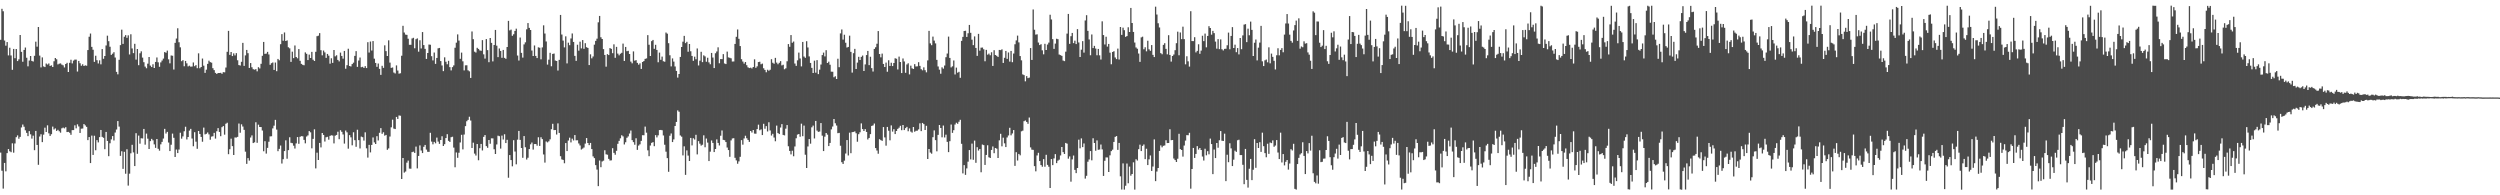 <?xml version="1.0" encoding="UTF-8"?>
<svg xmlns="http://www.w3.org/2000/svg" width="1920" height="150">
  <path d="M0 30.551h1v86.627H0zM1 6.779h1v124.338H1zM2 8.639h1v136.181H2zM3 31.139h1v94.003H3zM4 35.093h1v96.486H4zM5 32.308h1v85.317H5zM6 42.556h1v71.906H6zM7 36.645h1v79.502H7zM8 42.577h1v74.303H8zM9 53.631h1v56.442H9zM10 37.581h1v79.653H10zM11 44.704h1v65.457H11zM12 37.654h1v67.698H12zM13 46.888h1v57.094H13zM14 45.560h1v60.986H14zM15 26.904h1v78.232H15zM16 39.850h1v58.021H16zM17 47.406h1v48.232H17zM18 38.327h1v59.022H18zM19 36.487h1v63.586H19zM20 44.331h1v57.727H20zM21 50.956h1v53.606H21zM22 46.477h1v54.221H22zM23 42.993h1v60.185H23zM24 46.778h1v59.667H24zM25 47.234h1v56.964H25zM26 42.846h1v72.504H26zM27 31.993h1v68.586H27zM28 35.836h1v75.479H28zM29 20.761h1v105.826H29zM30 42.691h1v62.178H30zM31 51.766h1v51.346H31zM32 44.057h1v65.120H32zM33 50.987h1v52.416H33zM34 51.503h1v46.565H34zM35 48.770h1v52.586H35zM36 49.540h1v46.699H36zM37 48.747h1v53.629H37zM38 50.616h1v53.804H38zM39 50.187h1v52.894H39zM40 51.432h1v45.791H40zM41 47.031h1v52.395H41zM42 44.529h1v54.069H42zM43 45.522h1v55.040H43zM44 49.454h1v50.237H44zM45 48.897h1v51.923H45zM46 48.681h1v53.232H46zM47 49.600h1v48.937H47zM48 50.164h1v47.849H48zM49 51.804h1v46.813H49zM50 49.134h1v48.531H50zM51 48.213h1v53.206H51zM52 55.309h1v45.968H52zM53 48.252h1v53.687H53zM54 45.865h1v57.661H54zM55 48.699h1v51.236H55zM56 46.561h1v53.356H56zM57 45.749h1v50.526H57zM58 45.783h1v52.768H58zM59 54.927h1v40.545H59zM60 46.809h1v50.296H60zM61 48.574h1v53.545H61zM62 50.468h1v48.373H62zM63 49.331h1v49.375H63zM64 50.705h1v44.565H64zM65 50.182h1v46.149H65zM66 50.501h1v46.914H66zM67 38.466h1v69.174H67zM68 28.205h1v77.076H68zM69 25.735h1v99.501H69zM70 35.998h1v68.141H70zM71 38.173h1v80.796H71zM72 47.495h1v56.734H72zM73 42.799h1v72.617H73zM74 46.227h1v61.411H74zM75 48.734h1v60.608H75zM76 46.345h1v58.977H76zM77 49.415h1v50.399H77zM78 37.698h1v67.420H78zM79 45.180h1v60.632H79zM80 43.028h1v71.550H80zM81 34.902h1v66.411H81zM82 27.371h1v80.886H82zM83 31.628h1v88.321H83zM84 35.890h1v74.139H84zM85 42.125h1v64.956H85zM86 41.204h1v63.301H86zM87 40.109h1v67.776H87zM88 44.179h1v57.606H88zM89 55.211h1v44.294H89zM90 57.091h1v35.876H90zM91 45.920h1v51.292H91zM92 34.659h1v85.026H92zM93 22.783h1v93.370H93zM94 33.684h1v96.008H94zM95 28.190h1v88.371H95zM96 26.983h1v106.438H96zM97 29.033h1v85.613H97zM98 27.150h1v115.408H98zM99 41.839h1v91.537H99zM100 26.319h1v91.422H100zM101 37.222h1v73.988H101zM102 40.813h1v76.216H102zM103 33.656h1v93.868H103zM104 45.750h1v56.548H104zM105 37.620h1v80.503H105zM106 50.059h1v54.062H106zM107 40.929h1v69.405H107zM108 39.433h1v66.747H108zM109 44.223h1v62.115H109zM110 47.771h1v51.271H110zM111 51.172h1v59.931H111zM112 52.451h1v50.131H112zM113 48.876h1v57.622H113zM114 43.781h1v70.673H114zM115 50.365h1v58.032H115zM116 51.513h1v55.136H116zM117 49.356h1v58.401H117zM118 52.248h1v58.651H118zM119 47.570h1v66.010H119zM120 44.123h1v62.606H120zM121 47.885h1v66.375H121zM122 51.327h1v64.381H122zM123 47.905h1v62.968H123zM124 46.475h1v62.502H124zM125 45.006h1v61.370H125zM126 40.006h1v58.962H126zM127 40.505h1v62.034H127zM128 38.857h1v62.393H128zM129 45.586h1v63.882H129zM130 48.646h1v67.364H130zM131 42.613h1v68.564H131zM132 42.821h1v59.767H132zM133 53.401h1v52.415H133zM134 32.911h1v87.640H134zM135 29.605h1v85.260H135zM136 21.728h1v95.839H136zM137 32.436h1v82.415H137zM138 36.336h1v65.619H138zM139 46.980h1v59.532H139zM140 46.207h1v58.538H140zM141 50.911h1v49.910H141zM142 46.788h1v50.526H142zM143 48.617h1v58.517H143zM144 50.987h1v54.231H144zM145 50.448h1v49.847H145zM146 51.184h1v47.801H146zM147 51.084h1v55.311H147zM148 47.998h1v64.312H148zM149 50.833h1v50.716H149zM150 50.032h1v58.781H150zM151 52.387h1v61.878H151zM152 40.980h1v59.622H152zM153 52.410h1v50.486H153zM154 51.470h1v53.703H154zM155 44.949h1v63.902H155zM156 50.446h1v47.549H156zM157 55.937h1v47.288H157zM158 53.506h1v49.275H158zM159 49.035h1v52.696H159zM160 46.617h1v56.588H160zM161 47.715h1v59.589H161zM162 48.120h1v56.810H162zM163 52.354h1v52.312H163zM164 53.842h1v48.181H164zM165 55.937h1v50.530H165zM166 56.763h1v44.037H166zM167 56.047h1v42.343H167zM168 56.070h1v45.242H168zM169 55.929h1v48.670H169zM170 56.662h1v41.029H170zM171 55.404h1v41.438H171zM172 55.527h1v47.917H172zM173 51.844h1v43.199H173zM174 39.782h1v54.470H174zM175 23.687h1v94.759H175zM176 42.121h1v72.454H176zM177 39.935h1v66.566H177zM178 43.049h1v69.163H178zM179 41.019h1v78.037H179zM180 42.557h1v63.012H180zM181 40.804h1v64.834H181zM182 46.295h1v58.797H182zM183 49.985h1v44.884H183zM184 50.324h1v51.637H184zM185 47.457h1v48.005H185zM186 32.935h1v64.262H186zM187 50.565h1v49.192H187zM188 42.556h1v73.933H188zM189 38.339h1v87.504H189zM190 40.862h1v80.569H190zM191 52.177h1v71.146H191zM192 48.433h1v57.200H192zM193 51.681h1v52.320H193zM194 53.142h1v56.737H194zM195 53.483h1v55.810H195zM196 53.082h1v40.825H196zM197 54.801h1v54.862H197zM198 51.600h1v44.127H198zM199 52.567h1v44.947H199zM200 48.986h1v48.591H200zM201 42.848h1v57.376H201zM202 32.223h1v83.942H202zM203 41.346h1v67.114H203zM204 41.187h1v76.767H204zM205 39.847h1v73.708H205zM206 41.820h1v67.037H206zM207 49.762h1v54.987H207zM208 48.554h1v56.111H208zM209 47.967h1v50.636H209zM210 53.710h1v42.811H210zM211 48.040h1v44.026H211zM212 54.658h1v44.880H212zM213 45.244h1v70.886H213zM214 46.279h1v68.050H214zM215 33.940h1v77.828H215zM216 26.227h1v99.378H216zM217 31.264h1v91.017H217zM218 24.910h1v91.099H218zM219 31.491h1v76.269H219zM220 31.020h1v90.903H220zM221 36.290h1v78.991H221zM222 37.097h1v68.315H222zM223 47.493h1v62.157H223zM224 39.680h1v70.280H224zM225 44.636h1v67.227H225zM226 34.914h1v79.153H226zM227 43.801h1v66.318H227zM228 44.780h1v60.465H228zM229 37.658h1v72.765H229zM230 46.680h1v58.371H230zM231 49.064h1v55.490H231zM232 49.768h1v54.920H232zM233 50.130h1v57.271H233zM234 40.257h1v69.847H234zM235 41.332h1v63.529H235zM236 46.115h1v57.878H236zM237 41.943h1v58.722H237zM238 44.542h1v57.107H238zM239 39.822h1v74.086H239zM240 45.898h1v60.745H240zM241 46.835h1v52.472H241zM242 39.804h1v89.524H242zM243 27.776h1v89.482H243zM244 27.368h1v95.506H244zM245 25.441h1v84.319H245zM246 38.534h1v74.671H246zM247 42.482h1v59.682H247zM248 38.783h1v64.858H248zM249 40.233h1v68.443H249zM250 44.460h1v60.942H250zM251 41.402h1v63.663H251zM252 42.763h1v64.499H252zM253 48.882h1v55.448H253zM254 44.723h1v59.180H254zM255 48.301h1v55.778H255zM256 38.415h1v71.700H256zM257 43.241h1v60.934H257zM258 42.426h1v61.193H258zM259 46.038h1v55.113H259zM260 47.149h1v59.768H260zM261 40.417h1v59.579H261zM262 42.935h1v58.275H262zM263 45.064h1v58.183H263zM264 39.107h1v71.153H264zM265 52.785h1v47.455H265zM266 50.051h1v51.601H266zM267 37.443h1v76.722H267zM268 50.710h1v53.063H268zM269 51.031h1v54.451H269zM270 49.224h1v62.401H270zM271 48.145h1v53.448H271zM272 42.921h1v64.735H272zM273 39.245h1v73.492H273zM274 51.379h1v48.266H274zM275 46.510h1v61.101H275zM276 44.199h1v69.842H276zM277 51.616h1v53.286H277zM278 51.320h1v54.070H278zM279 52.198h1v55.780H279zM280 50.767h1v50.867H280zM281 52.280h1v61.639H281zM282 32.422h1v88.611H282zM283 40.362h1v70.893H283zM284 31.883h1v85.172H284zM285 38.822h1v72.503H285zM286 31.557h1v74.008H286zM287 45.058h1v64.308H287zM288 48.308h1v62.292H288zM289 51.292h1v53.305H289zM290 48.778h1v59.089H290zM291 52.903h1v49.086H291zM292 57.517h1v40.877H292zM293 50.524h1v52.245H293zM294 52.107h1v49.483H294zM295 34.801h1v69.379H295zM296 39.263h1v64.374H296zM297 43.021h1v72.048H297zM298 30.951h1v83.011H298zM299 48.068h1v56.788H299zM300 52.119h1v45.658H300zM301 51.831h1v40.098H301zM302 55.713h1v43.063H302zM303 56.402h1v42.705H303zM304 50.210h1v39.574H304zM305 54.165h1v37.177H305zM306 56.582h1v32.103H306zM307 56.291h1v32.577H307zM308 42.816h1v94.666H308zM309 19.831h1v101.504H309zM310 25.012h1v107.532H310zM311 26.574h1v105.173H311zM312 26.771h1v98.138H312zM313 29.723h1v93.628H313zM314 34.421h1v95.080H314zM315 34.425h1v95.176H315zM316 29.530h1v87.325H316zM317 29.036h1v87.443H317zM318 37.068h1v80.386H318zM319 30.104h1v82.470H319zM320 29.471h1v99.856H320zM321 39.656h1v80.107H321zM322 30.925h1v80.759H322zM323 37.230h1v78.398H323zM324 24.645h1v92.893H324zM325 34.632h1v78.090H325zM326 37.519h1v73.766H326zM327 45.277h1v69.612H327zM328 40.684h1v75.896H328zM329 34.201h1v82.426H329zM330 34.348h1v67.642H330zM331 43.142h1v65.616H331zM332 46.406h1v64.457H332zM333 40.372h1v68.561H333zM334 49.063h1v60.993H334zM335 44.479h1v61.197H335zM336 37.105h1v71.662H336zM337 36.819h1v73.672H337zM338 46.919h1v60.580H338zM339 50.289h1v54.369H339zM340 54.643h1v57.506H340zM341 44.028h1v66.693H341zM342 47.430h1v58.587H342zM343 49.357h1v53.685H343zM344 46.715h1v61.465H344zM345 51.566h1v57.434H345zM346 54.085h1v51.283H346zM347 51.576h1v53.420H347zM348 50.245h1v63.119H348zM349 36.653h1v91.810H349zM350 32.780h1v84.320H350zM351 26.441h1v94.754H351zM352 31.158h1v86.119H352zM353 45.138h1v64.299H353zM354 40.393h1v63.157H354zM355 47.088h1v67.632H355zM356 54.054h1v49.251H356zM357 50.170h1v46.699H357zM358 50.138h1v43.018H358zM359 53.993h1v38.054H359zM360 54.800h1v34.872H360zM361 59.843h1v32.714H361zM362 24.182h1v89.480H362zM363 30.108h1v79.482H363zM364 39.696h1v78.276H364zM365 40.345h1v79.081H365zM366 36.722h1v73.883H366zM367 37.603h1v85.501H367zM368 38.725h1v75.074H368zM369 39.030h1v71.523H369zM370 30.828h1v84.719H370zM371 41.747h1v63.373H371zM372 44.993h1v58.723H372zM373 29.978h1v82.232H373zM374 38.520h1v74.996H374zM375 47.754h1v59.770H375zM376 29.205h1v81.192H376zM377 32.938h1v73.291H377zM378 47.171h1v59.100H378zM379 34.552h1v80.094H379zM380 22.966h1v95.296H380zM381 35.069h1v75.880H381zM382 43.876h1v60.295H382zM383 37.235h1v67.345H383zM384 39.102h1v75.014H384zM385 44.369h1v59.792H385zM386 38.333h1v68.814H386zM387 44.450h1v58.644H387zM388 45.175h1v64.722H388zM389 36.121h1v71.262H389zM390 16.021h1v120.474H390zM391 23.337h1v95.763H391zM392 22.721h1v100.228H392zM393 27.477h1v100.273H393zM394 26.305h1v81.357H394zM395 23.737h1v92.620H395zM396 21.999h1v104.217H396zM397 42.656h1v64.595H397zM398 46.490h1v54.047H398zM399 28.810h1v78.634H399zM400 40.587h1v73.098H400zM401 44.248h1v76.925H401zM402 34.103h1v70.375H402zM403 32.499h1v80.596H403zM404 22.542h1v99.989H404zM405 17.728h1v103.409H405zM406 21.424h1v93.055H406zM407 23.061h1v87.764H407zM408 38.801h1v70.686H408zM409 43.024h1v71.894H409zM410 34.910h1v75.716H410zM411 42.976h1v67.609H411zM412 44.619h1v67.234H412zM413 36.353h1v69.068H413zM414 36.641h1v75.417H414zM415 45.583h1v59.839H415zM416 36.406h1v70.473H416zM417 19.445h1v99.201H417zM418 25.743h1v99.136H418zM419 31.851h1v76.793H419zM420 49.623h1v59.764H420zM421 45.836h1v62.703H421zM422 40.557h1v66.445H422zM423 50.878h1v48.327H423zM424 41.422h1v53.641H424zM425 41.090h1v58.843H425zM426 46.468h1v53.371H426zM427 46.870h1v56.456H427zM428 54.170h1v40.577H428zM429 46.000h1v56.087H429zM430 11.458h1v108.511H430zM431 26.538h1v95.876H431zM432 31.176h1v91.676H432zM433 36.383h1v88.984H433zM434 27.923h1v81.935H434zM435 48.711h1v67.290H435zM436 32.759h1v75.154H436zM437 34.733h1v70.994H437zM438 29.521h1v79.860H438zM439 25.686h1v80.836H439zM440 32.188h1v75.686H440zM441 42.885h1v60.843H441zM442 46.749h1v61.043H442zM443 34.366h1v73.377H443zM444 38.925h1v71.240H444zM445 31.981h1v79.742H445zM446 37.163h1v77.654H446zM447 30.764h1v83.345H447zM448 37.477h1v75.804H448zM449 33.185h1v77.075H449zM450 36.265h1v69.783H450zM451 36.800h1v73.016H451zM452 49.979h1v61.482H452zM453 41.726h1v68.047H453zM454 44.785h1v69.715H454zM455 43.387h1v76.722H455zM456 34.321h1v87.112H456zM457 31.380h1v95.449H457zM458 29.697h1v100.561H458zM459 17.135h1v125.818H459zM460 12.235h1v111.055H460zM461 28.637h1v99.765H461zM462 29.954h1v94.032H462zM463 37.736h1v85.636H463zM464 42.210h1v73.199H464zM465 51.197h1v67.328H465zM466 41.592h1v77.225H466zM467 42.306h1v79.704H467zM468 36.917h1v86.366H468zM469 37.551h1v85.564H469zM470 40.865h1v72.958H470zM471 34.026h1v83.386H471zM472 44.369h1v74.445H472zM473 35.972h1v79.854H473zM474 41.157h1v69.288H474zM475 42.473h1v65.692H475zM476 41.251h1v64.975H476zM477 40.560h1v63.347H477zM478 33.470h1v71.272H478zM479 46.800h1v64.140H479zM480 36.032h1v73.231H480zM481 39.310h1v66.516H481zM482 39.014h1v65.719H482zM483 41.456h1v61.088H483zM484 47.320h1v52.933H484zM485 48.643h1v58.981H485zM486 39.456h1v69.697H486zM487 46.589h1v64.576H487zM488 46.201h1v59.995H488zM489 48.296h1v66.824H489zM490 49.648h1v62.184H490zM491 48.623h1v62.241H491zM492 52.938h1v55.243H492zM493 47.614h1v56.236H493zM494 46.896h1v56.969H494zM495 45.185h1v52.035H495zM496 44.834h1v57.066H496zM497 26.985h1v88.461H497zM498 34.339h1v85.599H498zM499 43.014h1v68.781H499zM500 31.593h1v78.110H500zM501 30.681h1v78.496H501zM502 37.468h1v74.821H502zM503 34.384h1v69.406H503zM504 38.355h1v67.187H504zM505 47.800h1v56.141H505zM506 40.379h1v59.512H506zM507 45.925h1v53.873H507zM508 43.486h1v56.565H508zM509 47.030h1v56.991H509zM510 47.399h1v63.779H510zM511 24.962h1v91.495H511zM512 25.850h1v95.590H512zM513 33.173h1v98.766H513zM514 42.429h1v61.794H514zM515 50.985h1v51.531H515zM516 44.834h1v64.287H516zM517 47.332h1v59.732H517zM518 51.046h1v45.720H518zM519 54.483h1v39.139H519zM520 59.602h1v25.197H520zM521 56.837h1v28.950H521zM522 43.713h1v60.299H522zM523 36.091h1v68.860H523zM524 31.991h1v87.352H524zM525 27.556h1v84.840H525zM526 33.140h1v101.153H526zM527 32.119h1v83.412H527zM528 39.732h1v79.762H528zM529 33.786h1v89.884H529zM530 39.375h1v66.550H530zM531 42.982h1v68.699H531zM532 46.685h1v59.505H532zM533 43.524h1v63.628H533zM534 45.529h1v57.986H534zM535 37.234h1v81.333H535zM536 50.295h1v58.099H536zM537 46.616h1v63.736H537zM538 39.793h1v72.051H538zM539 47.702h1v63.458H539zM540 42.478h1v61.472H540zM541 43.301h1v69.798H541zM542 47.412h1v58.984H542zM543 44.355h1v65.146H543zM544 47.916h1v75.795H544zM545 49.332h1v67.171H545zM546 40.628h1v67.246H546zM547 44.185h1v65.569H547zM548 52.295h1v64.498H548zM549 40.930h1v73.511H549zM550 39.500h1v67.538H550zM551 36.346h1v73.416H551zM552 48.578h1v63.115H552zM553 45.344h1v58.879H553zM554 45.418h1v54.782H554zM555 41.555h1v65.853H555zM556 48.761h1v58.935H556zM557 49.219h1v59.910H557zM558 39.617h1v73.686H558zM559 44.106h1v71.167H559zM560 44.371h1v76.044H560zM561 44.780h1v63.033H561zM562 47.274h1v59.044H562zM563 47.210h1v58.922H563zM564 33.726h1v87.489H564zM565 28.280h1v94.920H565zM566 22.631h1v103.101H566zM567 29.804h1v94.141H567zM568 35.381h1v85.027H568zM569 45.469h1v62.144H569zM570 47.245h1v63.861H570zM571 48.830h1v57.503H571zM572 47.621h1v56.601H572zM573 50.052h1v56.140H573zM574 51.687h1v55.764H574zM575 52.254h1v56.720H575zM576 51.950h1v48.643H576zM577 52.585h1v49.185H577zM578 51.463h1v48.364H578zM579 45.559h1v57.027H579zM580 52.054h1v50.651H580zM581 50.938h1v48.201H581zM582 47.658h1v48.082H582zM583 47.387h1v52.657H583zM584 49.368h1v49.995H584zM585 48.837h1v54.892H585zM586 52.410h1v42.677H586zM587 53.719h1v45.131H587zM588 55.479h1v41.414H588zM589 53.564h1v47.404H589zM590 54.320h1v39.578H590zM591 53.531h1v46.647H591zM592 45.489h1v58.582H592zM593 48.198h1v54.584H593zM594 48.966h1v56.658H594zM595 44.460h1v64.045H595zM596 48.062h1v48.405H596zM597 49.336h1v52.853H597zM598 48.248h1v54.720H598zM599 46.966h1v50.966H599zM600 50.248h1v45.072H600zM601 49.729h1v53.895H601zM602 53.212h1v50.758H602zM603 52.459h1v46.374H603zM604 47.070h1v48.963H604zM605 33.838h1v78.512H605zM606 35.960h1v79.940H606zM607 26.921h1v91.640H607zM608 32.798h1v82.980H608zM609 31.895h1v88.134H609zM610 48.811h1v63.685H610zM611 50.608h1v55.557H611zM612 46.315h1v57.048H612zM613 40.400h1v62.532H613zM614 44.888h1v60.138H614zM615 50.969h1v43.985H615zM616 32.189h1v72.398H616zM617 43.391h1v53.049H617zM618 44.380h1v74.437H618zM619 31.644h1v97.373H619zM620 36.456h1v76.035H620zM621 43.324h1v63.502H621zM622 48.325h1v61.988H622zM623 52.145h1v45.642H623zM624 56.045h1v40.437H624zM625 46.579h1v59.757H625zM626 55.823h1v37.050H626zM627 46.191h1v54.114H627zM628 56.938h1v44.334H628zM629 53.505h1v47.539H629zM630 49.557h1v44.979H630zM631 42.295h1v61.909H631zM632 40.394h1v75.647H632zM633 43.296h1v61.646H633zM634 38.532h1v63.612H634zM635 48.403h1v55.011H635zM636 47.378h1v64.811H636zM637 49.702h1v60.096H637zM638 55.057h1v44.303H638zM639 55.071h1v42.119H639zM640 59.333h1v32.042H640zM641 58.594h1v36.070H641zM642 60.684h1v35.728H642zM643 45.100h1v57.181H643zM644 51.615h1v50.412H644zM645 25.646h1v86.267H645zM646 22.636h1v101.935H646zM647 30.396h1v95.517H647zM648 26.673h1v96.739H648zM649 32.824h1v85.089H649zM650 36.489h1v71.096H650zM651 36.052h1v83.354H651zM652 27.374h1v74.519H652zM653 39.818h1v77.820H653zM654 55.780h1v45.708H654zM655 40.868h1v60.481H655zM656 37.551h1v63.378H656zM657 52.991h1v49.364H657zM658 48.085h1v60.753H658zM659 43.610h1v59.474H659zM660 46.080h1v55.495H660zM661 43.683h1v51.064H661zM662 42.630h1v56.486H662zM663 54.539h1v46.059H663zM664 49.443h1v49.754H664zM665 42.313h1v59.027H665zM666 39.120h1v67.989H666zM667 50.015h1v55.930H667zM668 43.572h1v59.462H668zM669 52.341h1v44.352H669zM670 54.923h1v41.399H670zM671 37.586h1v57.305H671zM672 36.322h1v77.394H672zM673 33.586h1v82.019H673zM674 23.851h1v94.205H674zM675 41.453h1v65.462H675zM676 44.020h1v63.598H676zM677 41.173h1v66.989H677zM678 49.114h1v48.498H678zM679 51.452h1v54.087H679zM680 48.102h1v63.751H680zM681 55.070h1v42.394H681zM682 46.292h1v54.133H682zM683 50.654h1v57.116H683zM684 48.188h1v48.093H684zM685 50.753h1v50.295H685zM686 48.362h1v50.844H686zM687 44.733h1v58.240H687zM688 45.128h1v55.471H688zM689 53.327h1v45.646H689zM690 43.449h1v54.620H690zM691 47.593h1v49.028H691zM692 56.107h1v43.879H692zM693 44.926h1v51.069H693zM694 47.186h1v52.705H694zM695 55.886h1v42.509H695zM696 49.502h1v47.950H696zM697 48.587h1v52.223H697zM698 57.161h1v41.447H698zM699 50.424h1v50.637H699zM700 52.481h1v49.368H700zM701 53.017h1v44.542H701zM702 49.240h1v51.948H702zM703 51.041h1v49.425H703zM704 50.929h1v49.445H704zM705 47.748h1v51.635H705zM706 50.571h1v44.149H706zM707 53.148h1v47.558H707zM708 54.028h1v40.378H708zM709 51.690h1v43.669H709zM710 53.930h1v45.907H710zM711 55.574h1v41.024H711zM712 46.405h1v75.723H712zM713 23.729h1v90.720H713zM714 33.308h1v83.849H714zM715 34.736h1v83.256H715zM716 28.118h1v77.273H716zM717 31.172h1v68.975H717zM718 33.330h1v74.274H718zM719 45.987h1v70.251H719zM720 51.070h1v52.498H720zM721 53.483h1v42.540H721zM722 56.612h1v41.672H722zM723 51.735h1v53.737H723zM724 52.753h1v43.678H724zM725 50.343h1v55.223H725zM726 43.948h1v59.483H726zM727 41.110h1v67.867H727zM728 28.092h1v88.738H728zM729 44.492h1v63.953H729zM730 51.762h1v43.856H730zM731 50.954h1v51.080H731zM732 46.421h1v53.595H732zM733 57.204h1v38.419H733zM734 51.943h1v42.315H734zM735 55.800h1v39.296H735zM736 55.161h1v38.334H736zM737 59.748h1v32.251H737zM738 31.371h1v79.078H738zM739 28.310h1v104.883H739zM740 23.794h1v103.036H740zM741 23.582h1v110.723H741zM742 28.379h1v100.936H742zM743 25.572h1v98.606H743zM744 19.142h1v96.125H744zM745 25.174h1v97.235H745zM746 30.461h1v79.844H746zM747 34.663h1v88.062H747zM748 27.951h1v80.037H748zM749 36.794h1v88.248H749zM750 42.924h1v70.106H750zM751 26.014h1v89.589H751zM752 38.920h1v75.494H752zM753 36.584h1v95.709H753zM754 36.524h1v74.498H754zM755 37.853h1v73.633H755zM756 47.056h1v79.610H756zM757 38.308h1v80.699H757zM758 41.971h1v69.610H758zM759 41.164h1v79.618H759zM760 42.447h1v78.898H760zM761 40.154h1v75.010H761zM762 50.617h1v61.849H762zM763 38.558h1v79.091H763zM764 42.265h1v71.388H764zM765 42.833h1v71.332H765zM766 43.743h1v77.596H766zM767 38.328h1v69.424H767zM768 38.477h1v64.300H768zM769 37.908h1v74.495H769zM770 48.339h1v57.373H770zM771 44.368h1v65.734H771zM772 39.097h1v73.845H772zM773 45.227h1v60.340H773zM774 40.315h1v63.701H774zM775 47.294h1v50.871H775zM776 39.095h1v64.822H776zM777 47.788h1v54.713H777zM778 41.096h1v58.772H778zM779 33.978h1v93.393H779zM780 31.032h1v85.861H780zM781 27.327h1v95.954H781zM782 32.538h1v85.663H782zM783 43.079h1v76.223H783zM784 46.336h1v54.503H784zM785 57.155h1v43.214H785zM786 57.715h1v35.388H786zM787 62.443h1v30.098H787zM788 58.470h1v35.160H788zM789 60.020h1v35.053H789zM790 59.578h1v30.674H790zM791 36.890h1v76.311H791zM792 46.020h1v68.904H792zM793 7.252h1v107.831H793zM794 22.844h1v104.766H794zM795 26.574h1v104.986H795zM796 26.353h1v93.051H796zM797 32.689h1v84.648H797zM798 34.601h1v89.092H798zM799 33.923h1v92.837H799zM800 38.648h1v89.393H800zM801 41.740h1v80.481H801zM802 33.640h1v94.388H802zM803 38.413h1v80.483H803zM804 34.181h1v92.442H804zM805 32.709h1v95.318H805zM806 11.298h1v133.077H806zM807 14.969h1v107.207H807zM808 30.053h1v96.748H808zM809 37.540h1v84.122H809zM810 33.469h1v84.882H810zM811 29.773h1v95.510H811zM812 30.122h1v93.266H812zM813 41.891h1v80.748H813zM814 42.356h1v77.044H814zM815 42.921h1v69.991H815zM816 46.464h1v70.380H816zM817 46.928h1v71.365H817zM818 39.689h1v70.064H818zM819 25.784h1v84.557H819zM820 10.718h1v111.117H820zM821 33.706h1v86.416H821zM822 27.824h1v111.676H822zM823 25.298h1v97.131H823zM824 33.122h1v86.315H824zM825 31.249h1v99.197H825zM826 33.861h1v99.087H826zM827 22.363h1v106.646H827zM828 32.623h1v74.633H828zM829 43.789h1v70.144H829zM830 38.169h1v68.134H830zM831 31.574h1v81.441H831zM832 40.379h1v69.804H832zM833 15.728h1v121.460H833zM834 11.658h1v123.354H834zM835 23.707h1v100.510H835zM836 30.324h1v92.165H836zM837 42.464h1v73.543H837zM838 26.466h1v96.691H838zM839 36.903h1v69.261H839zM840 35.212h1v74.618H840zM841 37.264h1v78.503H841zM842 42.459h1v65.378H842zM843 37.588h1v77.472H843zM844 42.498h1v72.340H844zM845 45.732h1v65.269H845zM846 16.371h1v98.350H846zM847 26.954h1v108.172H847zM848 34.166h1v89.337H848zM849 28.204h1v92.662H849zM850 35.778h1v85.135H850zM851 33.723h1v98.348H851zM852 40.447h1v78.833H852zM853 49.356h1v66.722H853zM854 39.918h1v75.035H854zM855 39.307h1v69.692H855zM856 44.144h1v60.981H856zM857 45.405h1v59.112H857zM858 37.317h1v77.790H858zM859 45.716h1v64.048H859zM860 20.757h1v114.650H860zM861 26.803h1v118.757H861zM862 21.240h1v104.229H862zM863 23.175h1v122.443H863zM864 28.309h1v114.321H864zM865 27.713h1v97.902H865zM866 20.942h1v119.822H866zM867 24.572h1v103.386H867zM868 6.088h1v128.803H868zM869 17.646h1v116.000H869zM870 24.543h1v100.126H870zM871 32.644h1v112.993H871zM872 36.431h1v85.862H872zM873 37.410h1v85.874H873zM874 41.134h1v73.444H874zM875 47.489h1v63.633H875zM876 28.715h1v87.301H876zM877 28.144h1v83.870H877zM878 37.834h1v73.115H878zM879 36.281h1v85.922H879zM880 39.409h1v74.797H880zM881 31.272h1v95.476H881zM882 37.880h1v84.505H882zM883 39.010h1v80.412H883zM884 34.628h1v96.665H884zM885 42.116h1v85.755H885zM886 43.852h1v63.230H886zM887 5.117h1v133.971H887zM888 11.153h1v120.585H888zM889 17.844h1v111.194H889zM890 21.069h1v94.834H890zM891 40.793h1v70.898H891zM892 41.657h1v71.470H892zM893 34.482h1v77.478H893zM894 33.197h1v78.527H894zM895 37.551h1v70.189H895zM896 41.712h1v68.183H896zM897 27.012h1v82.831H897zM898 42.196h1v57.088H898zM899 47.285h1v60.369H899zM900 42.995h1v64.540H900zM901 41.888h1v79.855H901zM902 38.544h1v84.409H902zM903 33.194h1v91.231H903zM904 24.303h1v97.622H904zM905 42.468h1v60.297H905zM906 24.928h1v89.601H906zM907 30.076h1v85.125H907zM908 20.469h1v99.816H908zM909 30.074h1v81.719H909zM910 49.423h1v58.574H910zM911 43.223h1v60.557H911zM912 47.082h1v56.790H912zM913 51.137h1v50.855H913zM914 8.609h1v136.275H914zM915 31.540h1v98.235H915zM916 31.604h1v81.996H916zM917 28.589h1v92.722H917zM918 40.248h1v77.956H918zM919 39.056h1v73.188H919zM920 33.988h1v80.921H920zM921 41.319h1v72.363H921zM922 38.851h1v76.368H922zM923 27.423h1v92.772H923zM924 31.601h1v91.711H924zM925 25.818h1v88.400H925zM926 36.341h1v82.962H926zM927 27.584h1v88.520H927zM928 20.110h1v98.420H928zM929 21.506h1v84.959H929zM930 26.623h1v84.036H930zM931 23.687h1v110.025H931zM932 25.470h1v89.349H932zM933 31.944h1v89.463H933zM934 37.365h1v72.484H934zM935 30.059h1v83.392H935zM936 37.720h1v70.020H936zM937 30.270h1v70.403H937zM938 37.829h1v70.268H938zM939 38.752h1v69.550H939zM940 37.542h1v65.097H940zM941 37.405h1v101.695H941zM942 34.780h1v84.032H942zM943 25.030h1v99.563H943zM944 37.828h1v72.205H944zM945 27.578h1v86.412H945zM946 20.819h1v106.736H946zM947 36.869h1v85.766H947zM948 34.289h1v81.415H948zM949 40.089h1v76.522H949zM950 36.931h1v70.814H950zM951 41.782h1v65.540H951zM952 29.209h1v89.890H952zM953 37.787h1v81.302H953zM954 27.172h1v99.380H954zM955 18.902h1v122.544H955zM956 18.517h1v95.886H956zM957 32.368h1v105.768H957zM958 22.022h1v122.067H958zM959 27.080h1v102.499H959zM960 16.614h1v105.452H960zM961 22.959h1v115.368H961zM962 43.012h1v87.361H962zM963 32.803h1v74.086H963zM964 30.355h1v98.507H964zM965 46.365h1v63.452H965zM966 36.617h1v77.056H966zM967 32.708h1v76.502H967zM968 19.841h1v96.778H968zM969 47.098h1v54.791H969zM970 50.750h1v61.521H970zM971 46.330h1v71.255H971zM972 45.737h1v75.032H972zM973 47.895h1v62.511H973zM974 36.374h1v81.797H974zM975 48.615h1v60.847H975zM976 41.154h1v68.788H976zM977 43.652h1v64.176H977zM978 46.718h1v65.999H978zM979 53.338h1v58.453H979zM980 42.447h1v65.138H980zM981 37.072h1v80.093H981zM982 42.512h1v79.640H982zM983 38.366h1v63.527H983zM984 36.984h1v87.774H984zM985 40.143h1v78.199H985zM986 26.596h1v100.452H986zM987 17.998h1v106.289H987zM988 10.828h1v112.029H988zM989 18.080h1v112.174H989zM990 26.612h1v98.998H990zM991 31.386h1v83.211H991zM992 32.750h1v82.816H992zM993 23.397h1v87.050H993zM994 19.311h1v125.751H994zM995 15.840h1v129.769H995zM996 31.370h1v94.627H996zM997 14.091h1v107.162H997zM998 37.394h1v81.218H998zM999 35.673h1v81.998H999zM1000 36.305h1v72.935H1000zM1001 31.728h1v88.027H1001zM1002 33.504h1v100.193H1002zM1003 33.184h1v82.831H1003zM1004 40.228h1v77.560H1004zM1005 41.965h1v67.966H1005zM1006 46.660h1v69.018H1006zM1007 52.923h1v51.315H1007zM1008 8.721h1v124.340H1008zM1009 9.707h1v129.956H1009zM1010 26.990h1v113.794H1010zM1011 16.495h1v118.241H1011zM1012 16.544h1v124.515H1012zM1013 32.841h1v82.573H1013zM1014 36.153h1v88.382H1014zM1015 35.067h1v89.219H1015zM1016 23.139h1v98.719H1016zM1017 37.669h1v84.097H1017zM1018 35.189h1v80.025H1018zM1019 47.035h1v57.596H1019zM1020 49.067h1v59.179H1020zM1021 42.249h1v78.483H1021zM1022 25.147h1v101.756H1022zM1023 28.659h1v101.715H1023zM1024 24.045h1v96.667H1024zM1025 39.501h1v78.416H1025zM1026 37.109h1v77.155H1026zM1027 34.350h1v87.469H1027zM1028 45.917h1v65.158H1028zM1029 35.744h1v83.277H1029zM1030 44.019h1v61.904H1030zM1031 46.254h1v59.041H1031zM1032 41.970h1v67.420H1032zM1033 47.205h1v62.660H1033zM1034 58.467h1v35.132H1034zM1035 30.369h1v85.416H1035zM1036 12.340h1v110.098H1036zM1037 33.866h1v80.671H1037zM1038 24.577h1v89.898H1038zM1039 24.795h1v86.389H1039zM1040 27.600h1v79.474H1040zM1041 43.835h1v50.652H1041zM1042 33.616h1v69.926H1042zM1043 26.787h1v88.274H1043zM1044 33.477h1v83.194H1044zM1045 34.683h1v77.684H1045zM1046 37.292h1v63.243H1046zM1047 41.692h1v74.649H1047zM1048 27.338h1v104.013H1048zM1049 6.889h1v121.222H1049zM1050 26.787h1v89.156H1050zM1051 30.537h1v88.063H1051zM1052 15.809h1v110.263H1052zM1053 34.710h1v84.936H1053zM1054 47.161h1v76.416H1054zM1055 36.033h1v72.712H1055zM1056 29.919h1v82.452H1056zM1057 35.638h1v72.566H1057zM1058 43.494h1v57.824H1058zM1059 37.042h1v66.277H1059zM1060 56.098h1v54.923H1060zM1061 49.954h1v59.076H1061zM1062 31.744h1v80.989H1062zM1063 26.640h1v115.033H1063zM1064 11.279h1v107.340H1064zM1065 12.996h1v110.290H1065zM1066 24.048h1v102.246H1066zM1067 45.348h1v68.492H1067zM1068 42.103h1v68.832H1068zM1069 41.720h1v64.141H1069zM1070 37.235h1v73.002H1070zM1071 35.867h1v72.269H1071zM1072 44.521h1v74.434H1072zM1073 29.560h1v80.212H1073zM1074 49.184h1v70.174H1074zM1075 17.557h1v118.959H1075zM1076 4.355h1v141.230H1076zM1077 9.703h1v127.602H1077zM1078 23.917h1v116.789H1078zM1079 4.435h1v135.933H1079zM1080 23.969h1v88.915H1080zM1081 16.336h1v117.089H1081zM1082 28.252h1v88.833H1082zM1083 22.469h1v109.862H1083zM1084 28.346h1v89.376H1084zM1085 42.108h1v80.922H1085zM1086 34.538h1v79.483H1086zM1087 21.452h1v85.501H1087zM1088 34.902h1v74.908H1088zM1089 32.010h1v88.784H1089zM1090 39.371h1v77.583H1090zM1091 36.522h1v80.492H1091zM1092 23.483h1v93.217H1092zM1093 28.529h1v94.410H1093zM1094 26.892h1v95.463H1094zM1095 31.631h1v88.529H1095zM1096 33.256h1v75.589H1096zM1097 40.303h1v71.704H1097zM1098 42.500h1v69.259H1098zM1099 44.454h1v64.977H1099zM1100 43.305h1v67.566H1100zM1101 52.405h1v46.858H1101zM1102 22.580h1v108.359H1102zM1103 14.413h1v125.681H1103zM1104 5.623h1v134.402H1104zM1105 21.084h1v119.600H1105zM1106 5.070h1v112.895H1106zM1107 27.649h1v100.922H1107zM1108 28.010h1v87.867H1108zM1109 31.619h1v75.074H1109zM1110 24.170h1v92.230H1110zM1111 34.129h1v85.709H1111zM1112 34.234h1v73.795H1112zM1113 38.476h1v73.956H1113zM1114 28.937h1v69.068H1114zM1115 39.651h1v76.746H1115zM1116 14.884h1v121.175H1116zM1117 19.498h1v88.296H1117zM1118 40.488h1v72.257H1118zM1119 27.035h1v93.800H1119zM1120 18.303h1v102.961H1120zM1121 34.979h1v90.262H1121zM1122 39.577h1v76.405H1122zM1123 16.923h1v96.206H1123zM1124 20.965h1v104.091H1124zM1125 41.945h1v67.422H1125zM1126 34.732h1v80.045H1126zM1127 21.296h1v92.465H1127zM1128 36.205h1v77.470H1128zM1129 20.315h1v107.578H1129zM1130 25.237h1v105.592H1130zM1131 49.524h1v58.418H1131zM1132 24.587h1v92.477H1132zM1133 31.350h1v90.630H1133zM1134 24.723h1v118.091H1134zM1135 16.170h1v110.677H1135zM1136 22.058h1v90.842H1136zM1137 19.559h1v106.126H1137zM1138 35.877h1v92.730H1138zM1139 36.510h1v88.255H1139zM1140 37.644h1v78.526H1140zM1141 44.714h1v66.995H1141zM1142 42.474h1v68.017H1142zM1143 30.441h1v92.280H1143zM1144 27.294h1v99.587H1144zM1145 35.972h1v81.963H1145zM1146 24.682h1v86.034H1146zM1147 23.064h1v88.301H1147zM1148 44.602h1v55.789H1148zM1149 42.046h1v64.325H1149zM1150 41.326h1v76.233H1150zM1151 35.871h1v69.135H1151zM1152 40.758h1v59.614H1152zM1153 43.463h1v68.026H1153zM1154 40.867h1v62.530H1154zM1155 46.458h1v62.135H1155zM1156 22.496h1v119.626H1156zM1157 39.505h1v80.057H1157zM1158 36.482h1v78.521H1158zM1159 44.630h1v73.996H1159zM1160 43.151h1v77.269H1160zM1161 40.873h1v72.439H1161zM1162 19.525h1v99.305H1162zM1163 41.542h1v68.255H1163zM1164 33.332h1v98.538H1164zM1165 40.656h1v65.984H1165zM1166 46.839h1v67.888H1166zM1167 37.959h1v67.705H1167zM1168 42.248h1v57.808H1168zM1169 23.114h1v94.264H1169zM1170 28.677h1v109.891H1170zM1171 22.948h1v106.630H1171zM1172 30.177h1v89.923H1172zM1173 18.050h1v121.166H1173zM1174 23.158h1v112.584H1174zM1175 9.436h1v120.555H1175zM1176 20.942h1v98.570H1176zM1177 19.010h1v121.597H1177zM1178 24.263h1v101.578H1178zM1179 17.910h1v110.261H1179zM1180 29.582h1v95.163H1180zM1181 33.530h1v78.583H1181zM1182 33.862h1v86.290H1182zM1183 4.428h1v134.930H1183zM1184 4.970h1v110.973H1184zM1185 36.884h1v78.068H1185zM1186 30.301h1v83.667H1186zM1187 33.688h1v78.482H1187zM1188 37.833h1v81.838H1188zM1189 31.590h1v91.919H1189zM1190 35.595h1v93.854H1190zM1191 34.745h1v80.760H1191zM1192 38.768h1v79.927H1192zM1193 41.254h1v69.652H1193zM1194 37.611h1v67.434H1194zM1195 45.636h1v50.809H1195zM1196 46.124h1v71.929H1196zM1197 42.348h1v66.081H1197zM1198 44.262h1v58.632H1198zM1199 42.934h1v73.067H1199zM1200 33.499h1v94.554H1200zM1201 41.405h1v75.784H1201zM1202 35.351h1v78.675H1202zM1203 27.465h1v94.588H1203zM1204 27.083h1v110.814H1204zM1205 34.385h1v83.453H1205zM1206 45.314h1v63.789H1206zM1207 36.643h1v80.183H1207zM1208 48.772h1v52.081H1208zM1209 34.297h1v96.603H1209zM1210 23.953h1v102.820H1210zM1211 24.368h1v92.355H1211zM1212 35.922h1v98.463H1212zM1213 37.980h1v77.827H1213zM1214 30.617h1v95.737H1214zM1215 34.053h1v89.299H1215zM1216 26.970h1v98.246H1216zM1217 37.780h1v77.309H1217zM1218 39.735h1v84.928H1218zM1219 39.246h1v78.415H1219zM1220 42.256h1v62.754H1220zM1221 47.422h1v58.283H1221zM1222 32.743h1v74.112H1222zM1223 22.699h1v114.694H1223zM1224 21.178h1v120.974H1224zM1225 23.678h1v88.668H1225zM1226 13.437h1v120.586H1226zM1227 14.323h1v101.791H1227zM1228 36.272h1v82.371H1228zM1229 45.072h1v73.250H1229zM1230 29.073h1v88.481H1230zM1231 12.879h1v106.255H1231zM1232 32.492h1v89.439H1232zM1233 35.874h1v77.739H1233zM1234 31.566h1v80.310H1234zM1235 41.814h1v57.114H1235zM1236 18.749h1v121.667H1236zM1237 4.452h1v136.789H1237zM1238 26.579h1v101.181H1238zM1239 22.891h1v119.811H1239zM1240 16.595h1v119.758H1240zM1241 9.613h1v129.481H1241zM1242 33.227h1v85.838H1242zM1243 19.910h1v101.444H1243zM1244 23.862h1v103.769H1244zM1245 24.942h1v107.322H1245zM1246 32.306h1v81.542H1246zM1247 46.333h1v61.713H1247zM1248 43.408h1v61.900H1248zM1249 38.439h1v64.710H1249zM1250 4.922h1v140.424H1250zM1251 4.472h1v141.111H1251zM1252 10.090h1v124.295H1252zM1253 33.315h1v106.113H1253zM1254 14.627h1v100.304H1254zM1255 26.458h1v90.949H1255zM1256 17.752h1v112.878H1256zM1257 30.270h1v92.923H1257zM1258 38.244h1v66.921H1258zM1259 38.906h1v69.815H1259zM1260 37.652h1v63.576H1260zM1261 33.358h1v73.623H1261zM1262 44.910h1v68.739H1262zM1263 27.155h1v116.700H1263zM1264 8.198h1v132.394H1264zM1265 4.427h1v135.291H1265zM1266 5.009h1v116.229H1266zM1267 17.457h1v113.713H1267zM1268 4.416h1v141.093H1268zM1269 26.587h1v96.355H1269zM1270 16.902h1v109.176H1270zM1271 30.472h1v96.533H1271zM1272 34.836h1v91.700H1272zM1273 45.151h1v80.581H1273zM1274 33.667h1v75.952H1274zM1275 39.732h1v67.232H1275zM1276 47.823h1v53.204H1276zM1277 18.929h1v112.923H1277zM1278 25.481h1v113.088H1278zM1279 35.444h1v89.879H1279zM1280 36.576h1v91.011H1280zM1281 18.769h1v126.679H1281zM1282 42.669h1v72.145H1282zM1283 27.635h1v93.237H1283zM1284 43.460h1v73.374H1284zM1285 32.112h1v83.272H1285zM1286 46.742h1v68.202H1286zM1287 41.693h1v66.675H1287zM1288 44.896h1v64.812H1288zM1289 38.660h1v66.717H1289zM1290 16.271h1v129.189H1290zM1291 10.013h1v135.687H1291zM1292 4.763h1v126.634H1292zM1293 23.906h1v104.767H1293zM1294 25.123h1v120.465H1294zM1295 16.885h1v108.596H1295zM1296 15.663h1v122.286H1296zM1297 13.217h1v114.531H1297zM1298 4.504h1v117.243H1298zM1299 9.301h1v123.964H1299zM1300 9.006h1v110.524H1300zM1301 22.889h1v96.586H1301zM1302 28.797h1v89.425H1302zM1303 35.026h1v69.949H1303zM1304 36.781h1v84.036H1304zM1305 21.755h1v99.998H1305zM1306 31.329h1v85.629H1306zM1307 21.175h1v110.054H1307zM1308 35.267h1v87.766H1308zM1309 29.267h1v90.966H1309zM1310 8.479h1v119.186H1310zM1311 27.707h1v93.494H1311zM1312 29.965h1v79.864H1312zM1313 40.614h1v72.113H1313zM1314 19.762h1v98.198H1314zM1315 30.383h1v81.172H1315zM1316 18.642h1v95.358H1316zM1317 5.353h1v134.162H1317zM1318 9.609h1v118.716H1318zM1319 15.895h1v118.395H1319zM1320 32.971h1v94.124H1320zM1321 18.289h1v97.521H1321zM1322 20.980h1v110.218H1322zM1323 18.449h1v110.707H1323zM1324 21.376h1v99.675H1324zM1325 37.677h1v82.678H1325zM1326 31.163h1v86.802H1326zM1327 40.916h1v85.026H1327zM1328 32.178h1v90.541H1328zM1329 30.831h1v85.716H1329zM1330 36.127h1v84.914H1330zM1331 23.471h1v112.059H1331zM1332 25.045h1v91.155H1332zM1333 25.932h1v102.079H1333zM1334 30.292h1v93.541H1334zM1335 27.359h1v101.659H1335zM1336 28.596h1v93.991H1336zM1337 32.711h1v79.571H1337zM1338 28.188h1v86.384H1338zM1339 31.848h1v88.087H1339zM1340 38.339h1v72.637H1340zM1341 39.498h1v78.032H1341zM1342 40.562h1v70.397H1342zM1343 53.022h1v48.944H1343zM1344 15.197h1v123.458H1344zM1345 14.981h1v121.170H1345zM1346 24.207h1v95.876H1346zM1347 27.129h1v89.273H1347zM1348 25.307h1v90.862H1348zM1349 32.699h1v89.335H1349zM1350 34.573h1v75.688H1350zM1351 27.949h1v85.855H1351zM1352 37.241h1v76.088H1352zM1353 38.690h1v79.163H1353zM1354 44.374h1v70.552H1354zM1355 46.761h1v59.831H1355zM1356 40.361h1v70.619H1356zM1357 30.186h1v86.308H1357zM1358 20.764h1v98.339H1358zM1359 38.866h1v80.715H1359zM1360 20.024h1v109.448H1360zM1361 30.724h1v91.795H1361zM1362 33.401h1v84.049H1362zM1363 45.818h1v67.802H1363zM1364 35.027h1v74.952H1364zM1365 37.052h1v84.855H1365zM1366 41.575h1v77.871H1366zM1367 36.379h1v70.976H1367zM1368 42.982h1v62.371H1368zM1369 41.016h1v62.817H1369zM1370 44.341h1v60.915H1370zM1371 14.284h1v117.091H1371zM1372 15.509h1v99.597H1372zM1373 16.914h1v107.894H1373zM1374 32.291h1v95.932H1374zM1375 37.767h1v93.253H1375zM1376 39.562h1v88.901H1376zM1377 27.997h1v85.978H1377zM1378 39.298h1v71.709H1378zM1379 37.047h1v68.394H1379zM1380 44.267h1v60.525H1380zM1381 42.450h1v54.633H1381zM1382 44.116h1v60.822H1382zM1383 48.935h1v65.796H1383zM1384 12.444h1v117.771H1384zM1385 11.888h1v114.328H1385zM1386 7.627h1v137.323H1386zM1387 16.429h1v105.883H1387zM1388 33.466h1v96.695H1388zM1389 26.943h1v100.349H1389zM1390 18.399h1v115.804H1390zM1391 4.347h1v128.214H1391zM1392 22.863h1v111.033H1392zM1393 24.393h1v97.163H1393zM1394 20.768h1v91.520H1394zM1395 35.972h1v83.844H1395zM1396 23.806h1v88.741H1396zM1397 21.492h1v87.832H1397zM1398 4.372h1v135.358H1398zM1399 26.123h1v99.054H1399zM1400 45.335h1v66.384H1400zM1401 38.948h1v80.346H1401zM1402 42.136h1v81.660H1402zM1403 35.927h1v86.211H1403zM1404 38.601h1v79.939H1404zM1405 19.375h1v125.690H1405zM1406 32.805h1v87.884H1406zM1407 33.256h1v98.363H1407zM1408 34.119h1v80.071H1408zM1409 38.873h1v78.569H1409zM1410 43.946h1v65.978H1410zM1411 22.264h1v95.804H1411zM1412 27.147h1v93.581H1412zM1413 9.616h1v106.992H1413zM1414 26.036h1v104.605H1414zM1415 30.048h1v93.297H1415zM1416 24.309h1v93.223H1416zM1417 21.361h1v107.528H1417zM1418 24.529h1v100.461H1418zM1419 14.589h1v104.774H1419zM1420 23.872h1v97.856H1420zM1421 30.536h1v99.835H1421zM1422 43.125h1v76.169H1422zM1423 49.099h1v54.218H1423zM1424 35.996h1v83.757H1424zM1425 11.471h1v115.541H1425zM1426 27.902h1v93.774H1426zM1427 23.218h1v100.040H1427zM1428 27.448h1v92.106H1428zM1429 24.203h1v102.280H1429zM1430 33.648h1v94.578H1430zM1431 25.166h1v98.946H1431zM1432 22.857h1v91.161H1432zM1433 19.803h1v96.547H1433zM1434 37.650h1v80.171H1434zM1435 35.057h1v90.119H1435zM1436 24.258h1v80.022H1436zM1437 38.301h1v70.430H1437zM1438 22.473h1v112.022H1438zM1439 18.789h1v107.913H1439zM1440 31.317h1v87.716H1440zM1441 17.754h1v96.497H1441zM1442 31.150h1v90.236H1442zM1443 44.975h1v77.683H1443zM1444 38.918h1v76.854H1444zM1445 47.620h1v59.576H1445zM1446 44.748h1v66.789H1446zM1447 46.517h1v61.702H1447zM1448 51.785h1v55.387H1448zM1449 55.273h1v45.195H1449zM1450 49.986h1v54.562H1450zM1451 14.996h1v93.142H1451zM1452 24.575h1v120.975H1452zM1453 7.160h1v130.215H1453zM1454 27.365h1v89.520H1454zM1455 29.141h1v87.055H1455zM1456 5.330h1v140.218H1456zM1457 6.045h1v123.338H1457zM1458 27.198h1v82.526H1458zM1459 18.716h1v109.672H1459zM1460 4.626h1v129.721H1460zM1461 26.483h1v88.406H1461zM1462 25.137h1v86.571H1462zM1463 42.894h1v72.942H1463zM1464 48.777h1v58.054H1464zM1465 31.436h1v82.816H1465zM1466 30.327h1v93.897H1466zM1467 44.589h1v75.567H1467zM1468 13.686h1v115.718H1468zM1469 24.112h1v102.683H1469zM1470 42.484h1v61.297H1470zM1471 37.221h1v62.261H1471zM1472 38.801h1v82.157H1472zM1473 34.446h1v84.013H1473zM1474 28.017h1v102.901H1474zM1475 28.802h1v94.906H1475zM1476 38.495h1v66.446H1476zM1477 14.619h1v88.024H1477zM1478 17.638h1v108.627H1478zM1479 23.274h1v115.631H1479zM1480 25.218h1v105.804H1480zM1481 11.430h1v107.742H1481zM1482 11.055h1v116.378H1482zM1483 18.183h1v101.757H1483zM1484 36.686h1v80.764H1484zM1485 31.093h1v89.974H1485zM1486 33.131h1v82.765H1486zM1487 38.248h1v76.802H1487zM1488 35.211h1v82.346H1488zM1489 26.787h1v93.242H1489zM1490 38.292h1v82.747H1490zM1491 45.624h1v65.764H1491zM1492 24.639h1v94.988H1492zM1493 18.755h1v126.509H1493zM1494 28.486h1v98.287H1494zM1495 4.412h1v123.441H1495zM1496 20.625h1v101.667H1496zM1497 11.598h1v109.010H1497zM1498 31.345h1v95.578H1498zM1499 33.189h1v77.038H1499zM1500 37.090h1v77.458H1500zM1501 38.187h1v84.033H1501zM1502 24.981h1v87.656H1502zM1503 42.572h1v57.967H1503zM1504 41.325h1v75.944H1504zM1505 5.373h1v125.766H1505zM1506 7.329h1v138.344H1506zM1507 21.272h1v104.158H1507zM1508 29.487h1v92.568H1508zM1509 30.555h1v97.733H1509zM1510 26.961h1v101.323H1510zM1511 21.018h1v99.194H1511zM1512 12.040h1v119.676H1512zM1513 20.666h1v109.747H1513zM1514 37.354h1v69.525H1514zM1515 29.192h1v99.698H1515zM1516 45.457h1v79.859H1516zM1517 30.939h1v73.977H1517zM1518 30.949h1v76.448H1518zM1519 35.018h1v98.440H1519zM1520 32.226h1v89.634H1520zM1521 29.115h1v103.533H1521zM1522 33.888h1v93.228H1522zM1523 25.285h1v94.532H1523zM1524 38.758h1v81.520H1524zM1525 32.153h1v91.290H1525zM1526 22.428h1v99.371H1526zM1527 15.883h1v101.383H1527zM1528 26.411h1v94.090H1528zM1529 33.077h1v75.020H1529zM1530 28.353h1v81.075H1530zM1531 38.957h1v65.505H1531zM1532 5.239h1v128.046H1532zM1533 14.223h1v131.267H1533zM1534 22.796h1v121.656H1534zM1535 20.046h1v115.797H1535zM1536 21.326h1v88.361H1536zM1537 34.273h1v83.139H1537zM1538 42.126h1v72.720H1538zM1539 36.509h1v74.256H1539zM1540 36.094h1v79.465H1540zM1541 33.863h1v91.998H1541zM1542 39.712h1v77.125H1542zM1543 45.975h1v70.101H1543zM1544 31.960h1v78.879H1544zM1545 40.104h1v71.963H1545zM1546 13.672h1v111.517H1546zM1547 31.395h1v72.469H1547zM1548 37.927h1v79.297H1548zM1549 44.926h1v67.699H1549zM1550 37.870h1v73.366H1550zM1551 38.217h1v83.390H1551zM1552 38.052h1v76.992H1552zM1553 31.109h1v92.516H1553zM1554 37.519h1v72.060H1554zM1555 44.907h1v52.493H1555zM1556 48.110h1v64.612H1556zM1557 48.566h1v53.169H1557zM1558 57.252h1v34.249H1558zM1559 12.341h1v114.916H1559zM1560 32.887h1v112.599H1560zM1561 41.009h1v90.306H1561zM1562 19.873h1v99.977H1562zM1563 16.010h1v111.495H1563zM1564 32.206h1v93.310H1564zM1565 28.710h1v110.559H1565zM1566 22.423h1v107.046H1566zM1567 24.828h1v114.019H1567zM1568 29.492h1v91.519H1568zM1569 33.394h1v104.308H1569zM1570 26.915h1v90.621H1570zM1571 34.318h1v73.583H1571zM1572 28.786h1v90.285H1572zM1573 21.238h1v104.067H1573zM1574 28.253h1v109.081H1574zM1575 27.405h1v92.864H1575zM1576 31.511h1v96.965H1576zM1577 39.560h1v93.228H1577zM1578 31.157h1v86.204H1578zM1579 42.525h1v78.509H1579zM1580 36.300h1v78.781H1580zM1581 42.823h1v60.536H1581zM1582 47.160h1v78.977H1582zM1583 52.738h1v49.383H1583zM1584 46.180h1v51.295H1584zM1585 51.364h1v40.133H1585zM1586 19.369h1v103.981H1586zM1587 20.671h1v119.398H1587zM1588 23.648h1v101.640H1588zM1589 29.004h1v90.743H1589zM1590 47.332h1v63.979H1590zM1591 33.694h1v78.584H1591zM1592 39.704h1v76.782H1592zM1593 32.067h1v93.938H1593zM1594 35.153h1v71.592H1594zM1595 43.469h1v64.330H1595zM1596 51.048h1v48.104H1596zM1597 47.147h1v56.018H1597zM1598 31.021h1v72.987H1598zM1599 13.363h1v104.213H1599zM1600 26.209h1v91.063H1600zM1601 29.147h1v91.821H1601zM1602 31.602h1v113.984H1602zM1603 11.227h1v126.928H1603zM1604 13.281h1v115.193H1604zM1605 4.469h1v134.171H1605zM1606 24.978h1v116.305H1606zM1607 27.610h1v91.534H1607zM1608 15.115h1v123.301H1608zM1609 30.448h1v94.620H1609zM1610 37.262h1v86.784H1610zM1611 9.743h1v108.536H1611zM1612 28.309h1v94.793H1612zM1613 7.937h1v137.658H1613zM1614 28.536h1v85.291H1614zM1615 41.912h1v69.265H1615zM1616 28.871h1v82.492H1616zM1617 39.629h1v64.393H1617zM1618 43.000h1v69.284H1618zM1619 39.479h1v64.387H1619zM1620 36.621h1v66.648H1620zM1621 42.524h1v58.112H1621zM1622 45.378h1v55.541H1622zM1623 32.119h1v62.075H1623zM1624 50.405h1v49.815H1624zM1625 37.846h1v69.586H1625zM1626 26.047h1v91.053H1626zM1627 19.546h1v98.430H1627zM1628 27.634h1v86.358H1628zM1629 30.185h1v99.744H1629zM1630 21.166h1v95.148H1630zM1631 36.958h1v84.648H1631zM1632 34.966h1v81.235H1632zM1633 32.417h1v82.985H1633zM1634 33.087h1v73.871H1634zM1635 31.459h1v81.822H1635zM1636 41.632h1v69.808H1636zM1637 48.935h1v48.805H1637zM1638 40.955h1v56.479H1638zM1639 45.194h1v74.722H1639zM1640 22.827h1v108.042H1640zM1641 21.984h1v100.882H1641zM1642 20.595h1v105.042H1642zM1643 35.733h1v77.937H1643zM1644 39.134h1v81.995H1644zM1645 40.618h1v87.798H1645zM1646 39.143h1v77.061H1646zM1647 38.082h1v73.404H1647zM1648 44.913h1v65.141H1648zM1649 39.632h1v78.624H1649zM1650 34.643h1v71.555H1650zM1651 47.022h1v60.649H1651zM1652 55.360h1v39.661H1652zM1653 4.375h1v138.655H1653zM1654 4.477h1v126.465H1654zM1655 4.440h1v120.367H1655zM1656 12.730h1v108.675H1656zM1657 16.579h1v107.509H1657zM1658 30.059h1v91.725H1658zM1659 35.405h1v88.281H1659zM1660 32.901h1v85.328H1660zM1661 34.106h1v77.027H1661zM1662 45.529h1v78.613H1662zM1663 45.455h1v71.849H1663zM1664 45.541h1v57.994H1664zM1665 46.177h1v59.139H1665zM1666 30.829h1v106.407H1666zM1667 4.366h1v141.271H1667zM1668 12.659h1v132.933H1668zM1669 5.464h1v125.030H1669zM1670 7.952h1v129.028H1670zM1671 26.040h1v114.046H1671zM1672 19.048h1v114.761H1672zM1673 21.044h1v98.830H1673zM1674 24.981h1v86.306H1674zM1675 29.861h1v105.412H1675zM1676 28.220h1v88.624H1676zM1677 46.105h1v71.679H1677zM1678 36.847h1v67.152H1678zM1679 35.742h1v75.660H1679zM1680 24.741h1v98.290H1680zM1681 4.722h1v121.660H1681zM1682 25.532h1v111.546H1682zM1683 31.905h1v87.803H1683zM1684 21.698h1v86.860H1684zM1685 30.642h1v71.823H1685zM1686 37.131h1v70.540H1686zM1687 37.018h1v69.916H1687zM1688 35.293h1v83.061H1688zM1689 29.645h1v86.215H1689zM1690 48.848h1v62.443H1690zM1691 34.506h1v87.240H1691zM1692 47.028h1v82.017H1692zM1693 22.286h1v95.834H1693zM1694 8.175h1v137.157H1694zM1695 4.494h1v140.941H1695zM1696 5.924h1v130.176H1696zM1697 4.573h1v132.126H1697zM1698 24.940h1v105.598H1698zM1699 11.409h1v114.387H1699zM1700 22.614h1v111.896H1700zM1701 15.030h1v105.431H1701zM1702 34.436h1v84.994H1702zM1703 25.359h1v97.587H1703zM1704 35.374h1v80.308H1704zM1705 37.244h1v73.030H1705zM1706 41.075h1v65.172H1706zM1707 21.185h1v114.139H1707zM1708 17.841h1v102.639H1708zM1709 21.339h1v110.473H1709zM1710 19.089h1v98.111H1710zM1711 18.601h1v116.325H1711zM1712 15.454h1v98.561H1712zM1713 22.848h1v104.678H1713zM1714 24.186h1v96.978H1714zM1715 12.854h1v103.225H1715zM1716 20.770h1v112.004H1716zM1717 36.812h1v84.848H1717zM1718 40.522h1v69.245H1718zM1719 36.814h1v88.996H1719zM1720 32.439h1v80.616H1720zM1721 44.007h1v65.787H1721zM1722 45.719h1v65.988H1722zM1723 41.775h1v92.102H1723zM1724 42.984h1v71.154H1724zM1725 50.676h1v46.985H1725zM1726 48.548h1v53.279H1726zM1727 45.512h1v70.110H1727zM1728 50.418h1v57.053H1728zM1729 53.271h1v50.889H1729zM1730 44.667h1v62.296H1730zM1731 51.248h1v48.852H1731zM1732 53.213h1v46.122H1732zM1733 50.794h1v46.638H1733zM1734 49.395h1v50.738H1734zM1735 52.071h1v47.293H1735zM1736 57.347h1v37.501H1736zM1737 57.220h1v41.115H1737zM1738 50.968h1v50.817H1738zM1739 47.020h1v48.635H1739zM1740 56.237h1v34.430H1740zM1741 56.540h1v39.560H1741zM1742 48.656h1v47.441H1742zM1743 55.900h1v38.212H1743zM1744 60.636h1v27.973H1744zM1745 58.909h1v31.815H1745zM1746 60.121h1v28.476H1746zM1747 55.550h1v33.726H1747zM1748 54.558h1v36.272H1748zM1749 58.864h1v41.419H1749zM1750 61.671h1v32.930H1750zM1751 58.190h1v29.236H1751zM1752 60.434h1v29.273H1752zM1753 60.456h1v28.736H1753zM1754 62.936h1v25.898H1754zM1755 61.927h1v25.989H1755zM1756 63.282h1v23.271H1756zM1757 62.503h1v23.538H1757zM1758 63.788h1v22.094H1758zM1759 64.879h1v22.886H1759zM1760 62.053h1v22.101H1760zM1761 66.079h1v17.451H1761zM1762 65.887h1v18.023H1762zM1763 67.242h1v15.566H1763zM1764 66.498h1v16.845H1764zM1765 67.049h1v17.329H1765zM1766 67.733h1v14.468H1766zM1767 67.047h1v15.415H1767zM1768 66.243h1v18.490H1768zM1769 68.371h1v14.183H1769zM1770 67.109h1v14.149H1770zM1771 65.682h1v18.555H1771zM1772 69.133h1v13.780H1772zM1773 67.029h1v14.085H1773zM1774 67.363h1v14.880H1774zM1775 66.731h1v16.248H1775zM1776 67.612h1v14.265H1776zM1777 68.065h1v14.511H1777zM1778 68.809h1v11.712H1778zM1779 69.731h1v10.032H1779zM1780 69.595h1v11.443H1780zM1781 68.004h1v13.238H1781zM1782 68.105h1v12.031H1782zM1783 66.358h1v15.460H1783zM1784 70.537h1v13.281H1784zM1785 69.616h1v11.141H1785zM1786 71.095h1v7.883H1786zM1787 69.295h1v10.589H1787zM1788 69.546h1v10.890H1788zM1789 70.910h1v8.554H1789zM1790 70.524h1v9.017H1790zM1791 71.310h1v8.535H1791zM1792 72.025h1v6.756H1792zM1793 70.369h1v9.568H1793zM1794 69.042h1v9.893H1794zM1795 70.554h1v9.241H1795zM1796 70.592h1v9.623H1796zM1797 71.182h1v8.428H1797zM1798 70.779h1v8.379H1798zM1799 72.085h1v6.670H1799zM1800 71.115h1v7.625H1800zM1801 71.279h1v7.257H1801zM1802 70.207h1v7.899H1802zM1803 71.308h1v7.222H1803zM1804 72.214h1v5.600H1804zM1805 71.904h1v5.520H1805zM1806 72.255h1v5.233H1806zM1807 72.671h1v4.428H1807zM1808 71.113h1v6.614H1808zM1809 72.176h1v5.872H1809zM1810 71.296h1v6.830H1810zM1811 71.682h1v6.584H1811zM1812 72.792h1v5.581H1812zM1813 72.933h1v4.152H1813zM1814 72.696h1v4.893H1814zM1815 72.400h1v5.185H1815zM1816 72.409h1v4.372H1816zM1817 72.835h1v3.824H1817zM1818 72.674h1v4.457H1818zM1819 73.562h1v3.338H1819zM1820 73.329h1v3.332H1820zM1821 72.683h1v4.008H1821zM1822 72.752h1v4.343H1822zM1823 73.325h1v3.565H1823zM1824 72.642h1v4.499H1824zM1825 73.116h1v3.321H1825zM1826 73.643h1v2.788H1826zM1827 73.614h1v2.757H1827zM1828 73.402h1v3.520H1828zM1829 73.295h1v3.354H1829zM1830 73.534h1v3.071H1830zM1831 73.116h1v3.741H1831zM1832 73.806h1v2.537H1832zM1833 73.809h1v2.584H1833zM1834 73.764h1v2.456H1834zM1835 73.464h1v3.002H1835zM1836 73.262h1v2.936H1836zM1837 73.923h1v2.293H1837zM1838 73.698h1v2.628H1838zM1839 73.688h1v2.215H1839zM1840 73.897h1v2.410H1840zM1841 73.465h1v2.805H1841zM1842 73.834h1v2.418H1842zM1843 73.789h1v2.087H1843zM1844 73.878h1v2.231H1844zM1845 73.983h1v1.987H1845zM1846 73.986h1v2.072H1846zM1847 73.827h1v2.191H1847zM1848 73.753h1v2.552H1848zM1849 73.629h1v2.975H1849zM1850 73.730h1v2.497H1850zM1851 73.857h1v2.152H1851zM1852 73.976h1v2.096H1852zM1853 74.172h1v1.926H1853zM1854 74.203h1v1.585H1854zM1855 74.196h1v1.633H1855zM1856 73.955h1v1.931H1856zM1857 74.310h1v1.302H1857zM1858 74.204h1v1.564H1858zM1859 74.421h1v1.138H1859zM1860 74.379h1v1.330H1860zM1861 74.130h1v1.498H1861zM1862 74.289h1v1.407H1862zM1863 74.358h1v1.300H1863zM1864 74.329h1v1.189H1864zM1865 74.416h1v1.218H1865zM1866 74.489h1v1.000H1866zM1867 74.518h1v1.000H1867zM1868 74.436h1v1.145H1868zM1869 74.257h1v1.487H1869zM1870 74.309h1v1.238H1870zM1871 74.382h1v1.260H1871zM1872 74.364h1v1.251H1872zM1873 74.579h1v1.000H1873zM1874 74.607h1v1.000H1874zM1875 74.451h1v1.084H1875zM1876 74.384h1v1.302H1876zM1877 74.387h1v1.101H1877zM1878 74.414h1v1.220H1878zM1879 74.522h1v1.000H1879zM1880 74.461h1v1.011H1880zM1881 74.475h1v1.000H1881zM1882 74.428h1v1.000H1882zM1883 74.226h1v1.298H1883zM1884 74.570h1v1.000H1884zM1885 74.601h1v1.000H1885zM1886 74.645h1v1.000H1886zM1887 74.657h1v1.000H1887zM1888 74.575h1v1.000H1888zM1889 74.682h1v1.000H1889zM1890 74.669h1v1.000H1890zM1891 74.666h1v1.000H1891zM1892 74.567h1v1.000H1892zM1893 74.717h1v1.000H1893zM1894 74.596h1v1.000H1894zM1895 74.568h1v1.000H1895zM1896 74.649h1v1.000H1896zM1897 74.683h1v1.000H1897zM1898 74.668h1v1.000H1898zM1899 74.654h1v1.000H1899zM1900 74.713h1v1.000H1900zM1901 74.766h1v1.000H1901zM1902 74.707h1v1.000H1902zM1903 74.636h1v1.000H1903zM1904 74.739h1v1.000H1904zM1905 74.773h1v1.000H1905zM1906 74.854h1v1.000H1906zM1907 74.867h1v1.000H1907zM1908 74.830h1v1.000H1908zM1909 74.837h1v1.000H1909zM1910 74.834h1v1.000H1910zM1911 74.829h1v1.000H1911zM1912 74.822h1v1.000H1912zM1913 74.830h1v1.000H1913zM1914 74.819h1v1.000H1914zM1915 74.832h1v1.000H1915zM1916 74.835h1v1.000H1916zM1917 74.837h1v1.000H1917zM1918 74.831h1v1.000H1918zM1919 74.966h1v1.000H1919z" fill="#4a4a4a"></path>
</svg>
